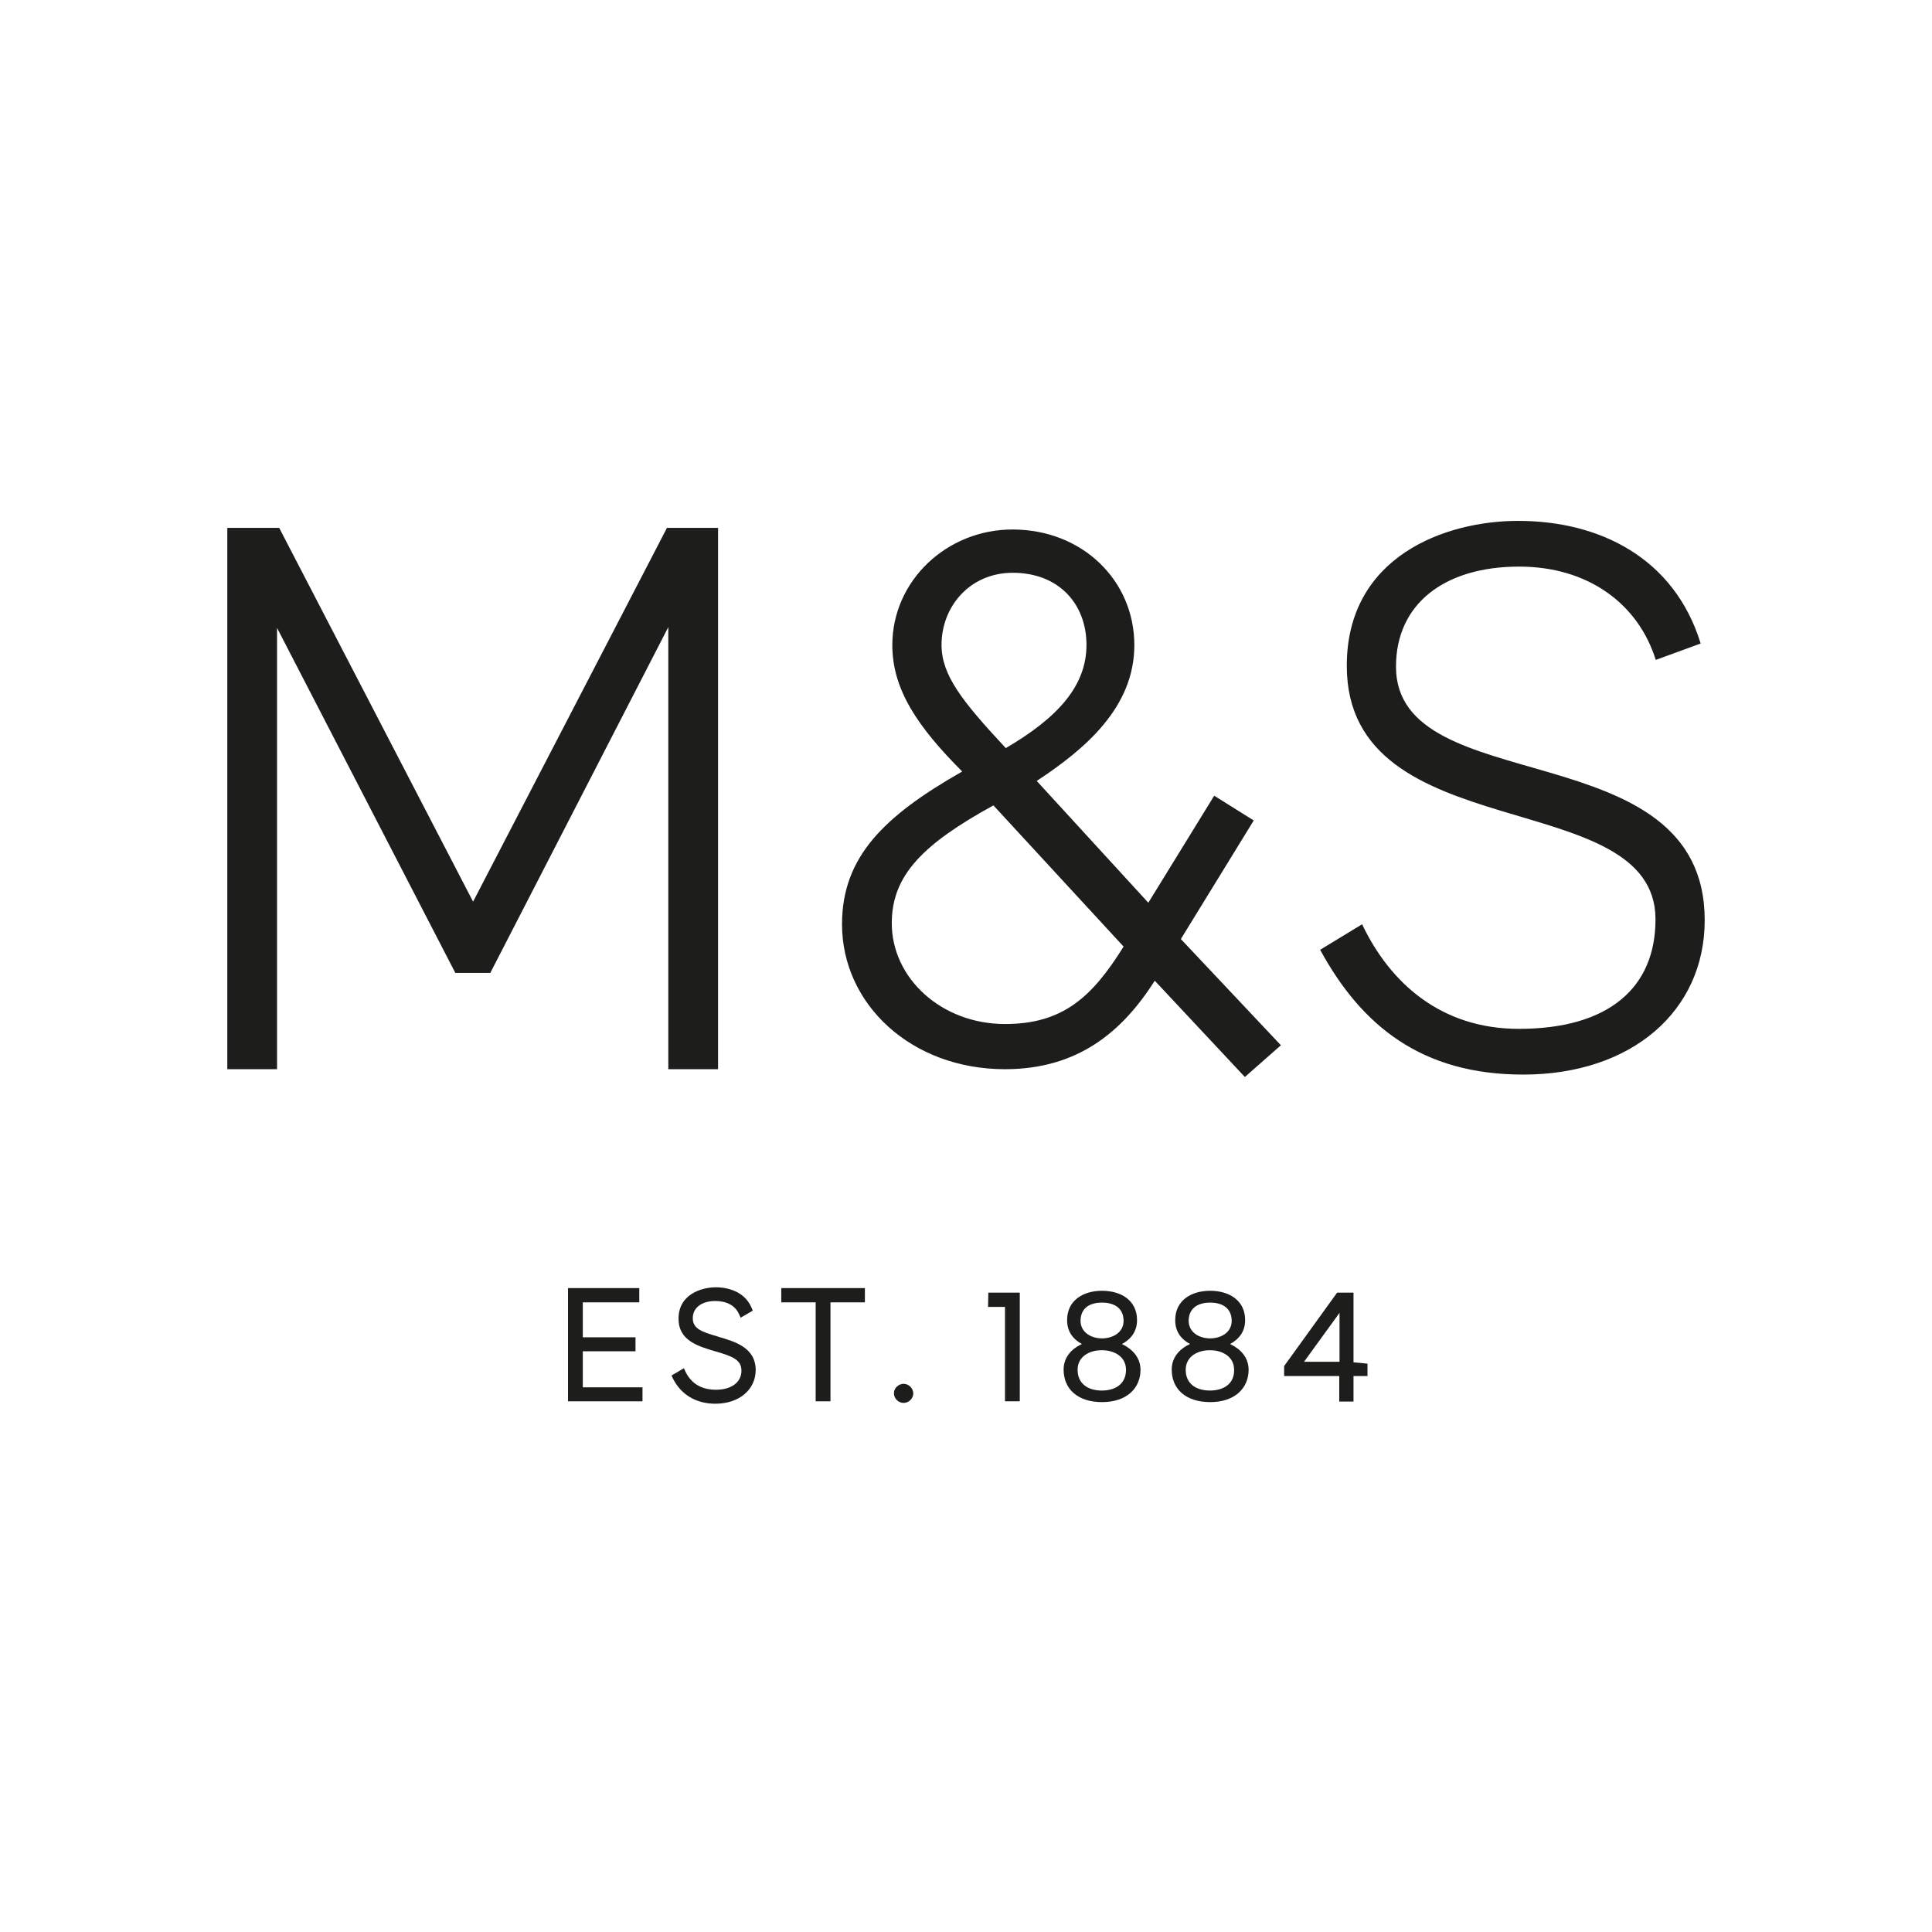 <?xml version="1.0" encoding="UTF-8"?> <svg xmlns="http://www.w3.org/2000/svg" width="204" height="204" viewBox="0 0 204 204" fill="none"><rect width="204" height="204" fill="white"></rect><g clip-path="url(#clip0)"><path d="M75.82 55.738V112.897H70.567V66.216L51.77 102.731H48.079L29.253 66.301V112.897H24V55.738H29.48L49.953 95.207L70.425 55.738H75.82ZM131.445 113.72L121.933 103.555C118.497 108.95 113.812 112.897 106.117 112.897C96.207 112.897 88.91 106.025 88.91 97.592C88.91 90.55 93.254 86.206 101.602 81.464C96.861 76.722 94.22 72.775 94.22 68.118C94.22 61.332 99.956 55.909 106.912 55.909C114.295 55.909 119.775 61.304 119.775 68.118C119.775 74.677 114.607 79.079 109.468 82.458L121.252 95.32L128.208 84.019L132.382 86.632L124.687 99.154L135.25 110.369L131.445 113.72ZM104.896 85.041C97.457 89.13 94.163 92.424 94.163 97.478C94.163 103.299 99.416 108.126 106.117 108.126C112.165 108.126 115.289 105.344 118.639 99.949L104.896 85.041ZM99.416 68.09C99.416 71.27 101.546 73.996 106.202 78.993C111.683 75.785 114.721 72.434 114.721 68.09C114.721 63.831 111.853 60.48 106.941 60.48C102.369 60.48 99.416 64.086 99.416 68.09ZM179.574 67.948L174.832 69.68C172.958 63.689 167.62 59.827 160.408 59.827C152.542 59.827 147.403 63.745 147.403 70.39C147.403 84.644 180 77.091 180 97.166C180 106.735 172.305 113.465 160.834 113.465C150.186 113.465 143.797 108.382 139.396 100.289L143.825 97.592C146.778 103.81 152.173 108.637 160.379 108.637C169.863 108.637 174.804 104.293 174.804 97.081C174.804 82.742 142.207 89.783 142.207 70.305C142.207 58.748 152.599 55 160.294 55C168.926 55 176.791 58.919 179.574 67.948Z" fill="#1D1D1B"></path><path d="M61.538 142.682H67.103V141.206H61.538V137.515H67.501V136.01H59.976V147.964H67.841V146.487H61.538V142.682Z" fill="#1D1D1B"></path><path d="M75.849 141.149L75.792 141.121C74.088 140.638 73.151 140.297 73.151 139.19C73.151 138.083 74.088 137.373 75.536 137.373C76.729 137.373 77.638 137.855 78.035 138.764L78.205 139.133L79.483 138.395L79.37 138.111C78.518 136.067 76.275 135.925 75.593 135.925C74.117 135.925 71.646 136.634 71.646 139.247C71.646 141.547 73.691 142.143 75.508 142.682C77.297 143.194 78.29 143.563 78.29 144.727C78.29 145.948 77.24 146.743 75.593 146.743C74.088 146.743 72.981 146.09 72.384 144.84L72.214 144.471L70.908 145.238L71.05 145.55C71.902 147.254 73.492 148.219 75.536 148.219C78.035 148.219 79.795 146.743 79.795 144.642C79.767 142.285 77.609 141.66 75.849 141.149Z" fill="#1D1D1B"></path><path d="M82.493 137.515H86.127V147.964H87.689V137.515H91.324V136.01H82.493V137.515Z" fill="#1D1D1B"></path><path d="M95.412 146.118C94.873 146.118 94.39 146.573 94.39 147.112C94.39 147.652 94.845 148.134 95.412 148.134C95.952 148.134 96.435 147.68 96.435 147.112C96.406 146.573 95.952 146.118 95.412 146.118Z" fill="#1D1D1B"></path><path d="M104.328 137.997H106.117V147.964H107.679V136.492H104.357L104.328 137.997Z" fill="#1D1D1B"></path><path d="M142.065 136.492H141.185L135.591 144.244V145.295H141.412V147.992H142.917V145.295H144.393V143.989L142.917 143.847V136.492H142.122H142.065ZM137.692 143.79L141.44 138.622V143.79H137.692Z" fill="#1D1D1B"></path><path d="M118.469 141.916C119.463 141.376 120.059 140.553 120.059 139.389C120.059 137.316 118.384 136.294 116.368 136.294C114.323 136.294 112.676 137.344 112.676 139.389C112.676 140.553 113.244 141.376 114.238 141.916C113.187 142.399 112.307 143.279 112.307 144.613C112.307 146.658 113.784 148.049 116.368 148.049C118.952 148.049 120.428 146.601 120.428 144.613C120.4 143.279 119.519 142.427 118.469 141.916ZM114.096 139.474C114.096 138.253 114.891 137.543 116.368 137.543C117.816 137.543 118.639 138.253 118.639 139.474C118.639 140.695 117.503 141.32 116.368 141.32C115.118 141.32 114.096 140.61 114.096 139.474ZM116.339 146.828C114.891 146.828 113.784 146.118 113.784 144.642C113.784 143.25 115.005 142.569 116.339 142.569C117.674 142.569 118.895 143.25 118.895 144.642C118.895 146.118 117.787 146.828 116.339 146.828Z" fill="#1D1D1B"></path><path d="M129.884 141.916C130.877 141.376 131.474 140.553 131.474 139.389C131.474 137.316 129.798 136.294 127.782 136.294C125.738 136.294 124.091 137.344 124.091 139.389C124.091 140.553 124.659 141.376 125.653 141.916C124.602 142.399 123.722 143.279 123.722 144.613C123.722 146.658 125.198 148.049 127.782 148.049C130.366 148.049 131.843 146.601 131.843 144.613C131.814 143.279 130.963 142.427 129.884 141.916ZM125.511 139.474C125.511 138.253 126.334 137.543 127.782 137.543C129.23 137.543 130.054 138.253 130.054 139.474C130.054 140.695 128.918 141.32 127.782 141.32C126.533 141.32 125.511 140.61 125.511 139.474ZM127.754 146.828C126.306 146.828 125.198 146.118 125.198 144.642C125.198 143.25 126.419 142.569 127.754 142.569C129.088 142.569 130.309 143.25 130.309 144.642C130.338 146.118 129.202 146.828 127.754 146.828Z" fill="#1D1D1B"></path></g><defs><clipPath id="clip0"><rect width="156" height="93.191" fill="white" transform="translate(24 55)"></rect></clipPath></defs></svg> 
